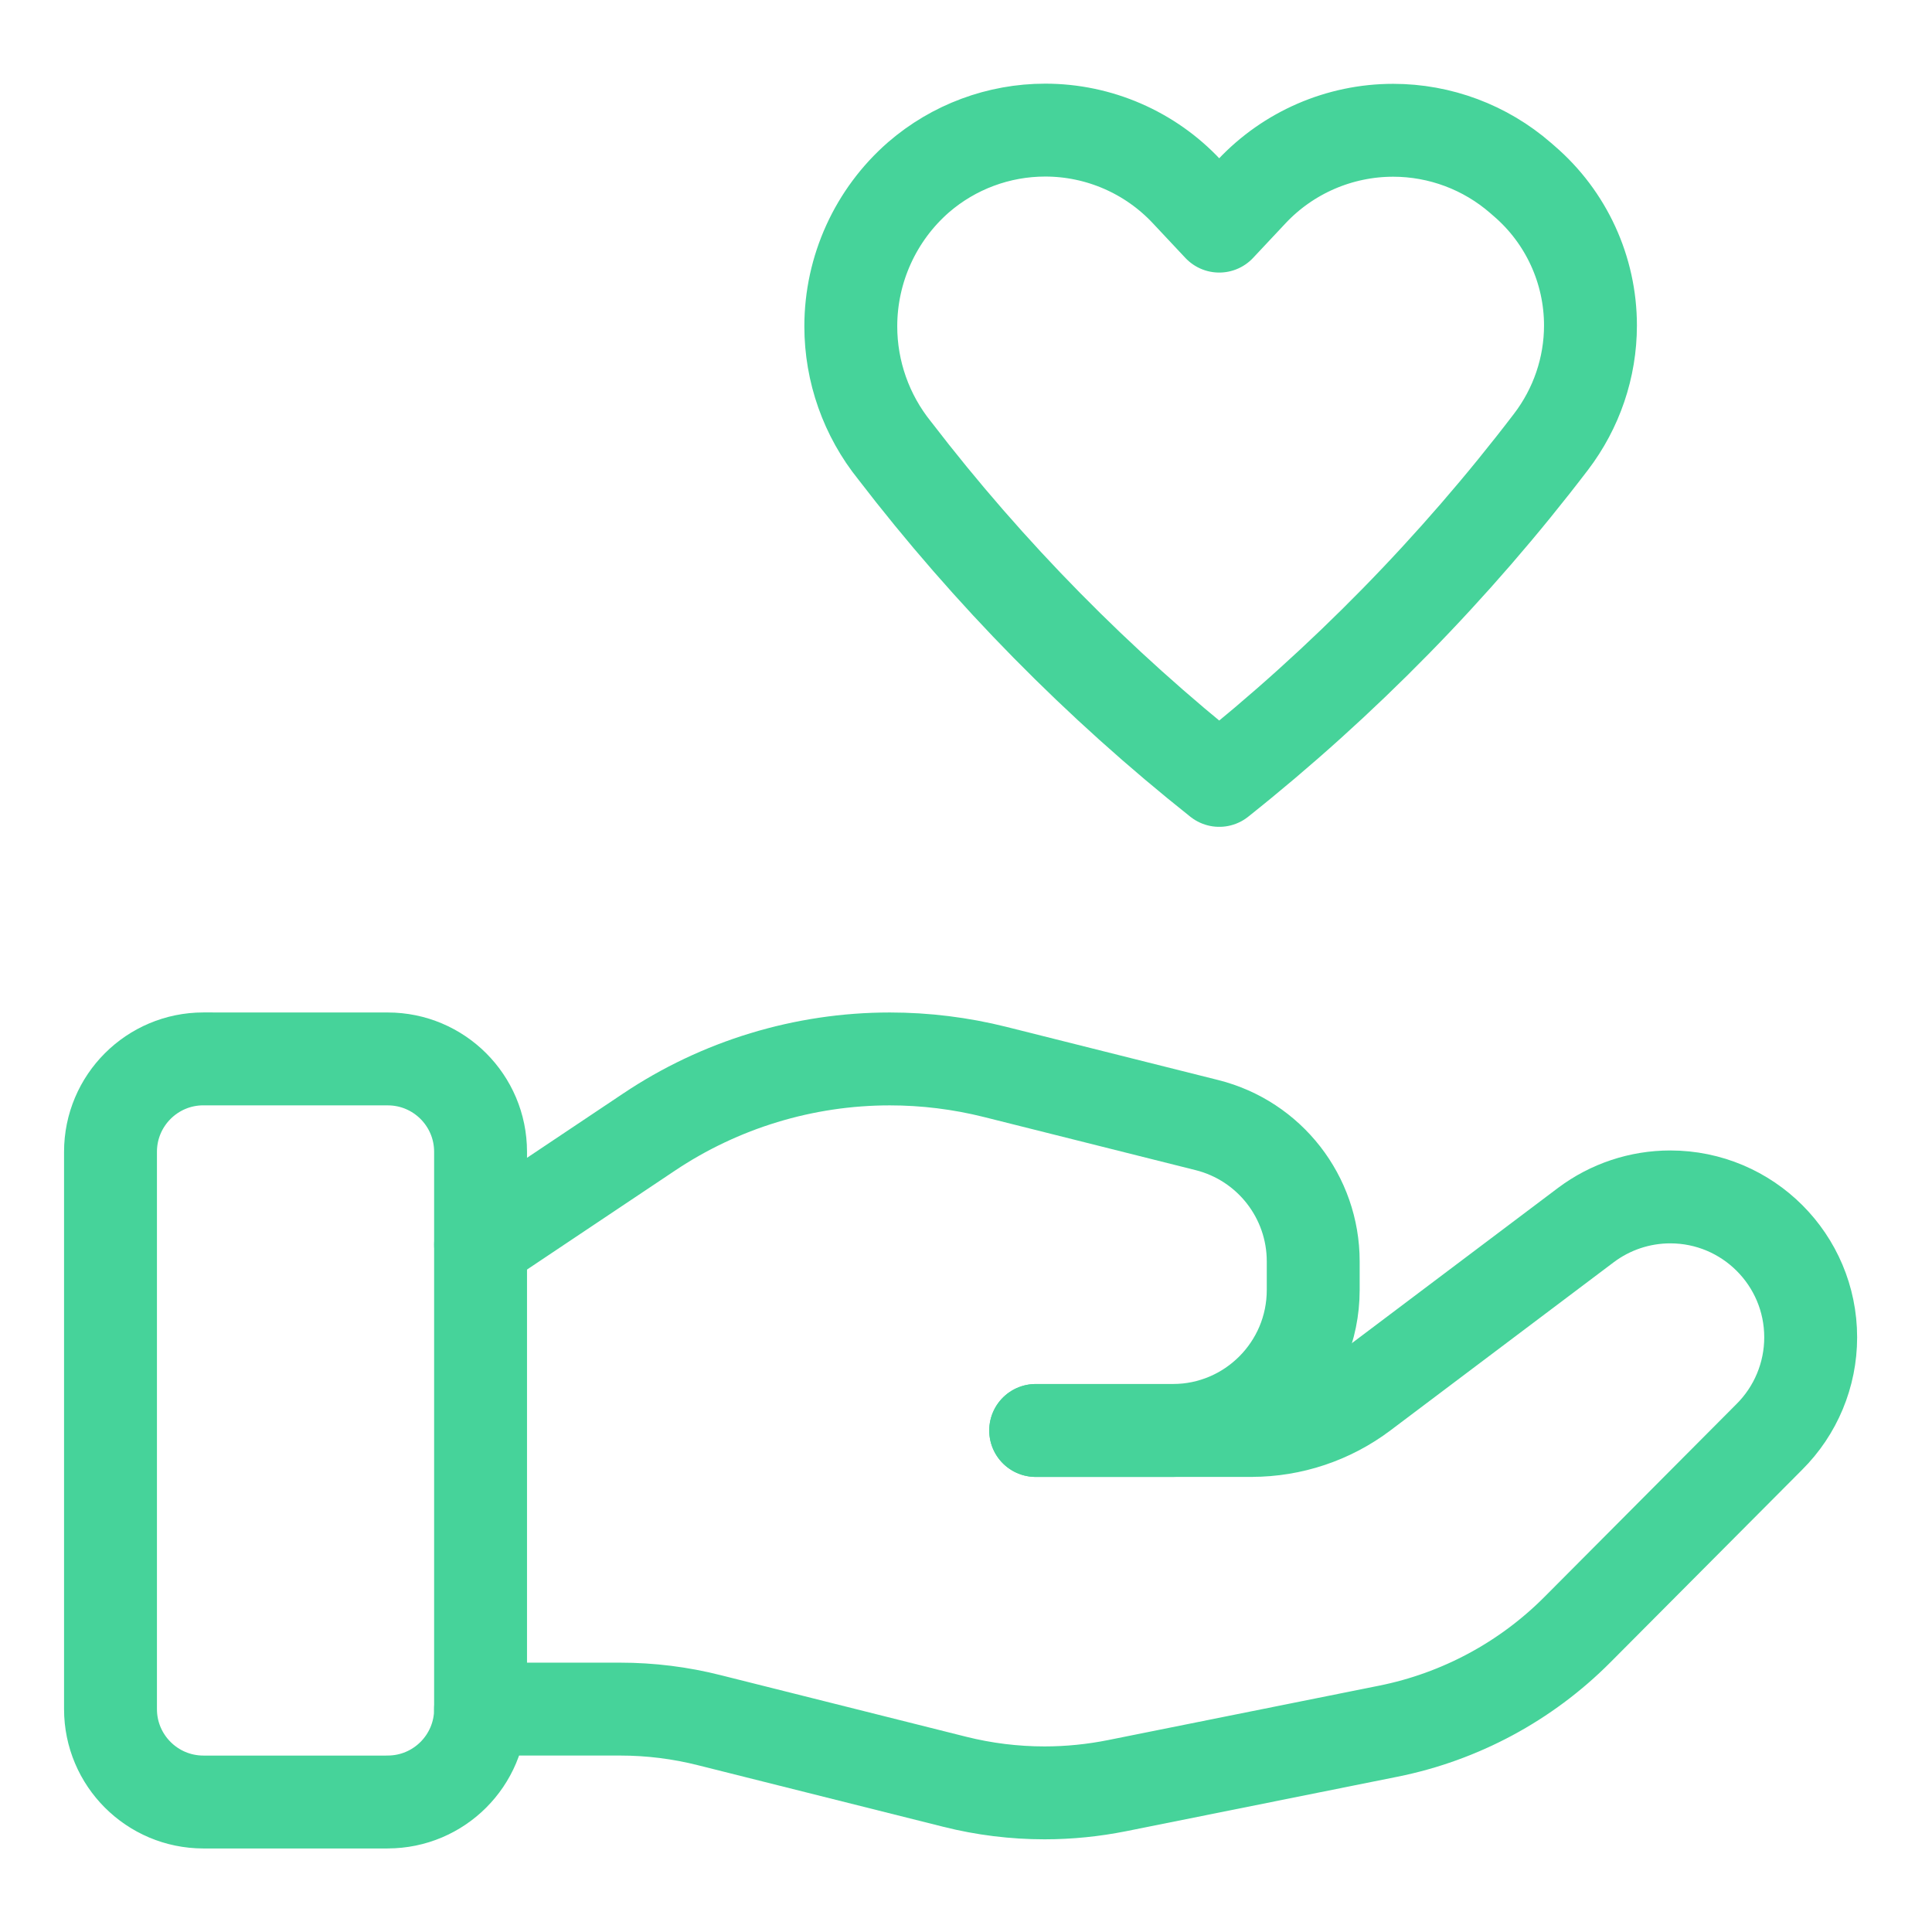 <?xml version="1.0" encoding="UTF-8"?>
<!DOCTYPE svg PUBLIC "-//W3C//DTD SVG 1.1//EN" "http://www.w3.org/Graphics/SVG/1.1/DTD/svg11.dtd">
<!-- Creator: CorelDRAW 2019 (64 Bit) -->
<svg xmlns="http://www.w3.org/2000/svg" xml:space="preserve" width="11.007mm" height="11.007mm" version="1.1" style="shape-rendering:geometricPrecision; text-rendering:geometricPrecision; image-rendering:optimizeQuality; fill-rule:evenodd; clip-rule:evenodd"
viewBox="0 0 1100.66 1100.66"
 xmlns:xlink="http://www.w3.org/1999/xlink">
 <defs>
  <style type="text/css">
   <![CDATA[
    .str0 {stroke:#46D39A;stroke-width:52.92;stroke-linecap:round;stroke-linejoin:round;stroke-miterlimit:22.926}
    .fil0 {fill:none}
   ]]>
  </style>
 </defs>
 <g id="Camada_x0020_1">
  <g id="Value_Icon_05" data-name="Value Icon 05">
   <path id="Path_463" class="fil0 str0" d="M220.86 1026.61l-104.99 0c-29.22,-0.02 -52.92,-23.72 -52.92,-52.94l0 -317.48c0,-29.24 23.7,-52.94 52.92,-52.94l104.99 0.02c29.22,-0.02 52.92,23.68 52.92,52.9l0 317.5c0,29.22 -23.7,52.92 -52.92,52.92l0 0.02z" data-name="Path 463"/>
   <path id="Path_464" class="fil0 str0" d="M590.03 814.94l122.98 0c-0.01,-0.02 0,-0.02 0,-0.02 22.81,0 45.02,-7.44 63.23,-21.17l127.32 -95.89c13.83,-10.36 30.68,-15.98 47.98,-15.98 44.18,0 80.01,35.83 80.01,80.01 0,21.32 -8.52,41.78 -23.65,56.79l-109.22 109.7c-29.36,29.52 -66.91,49.68 -107.74,57.88l-154.46 31.01c-13.6,2.72 -27.5,4.13 -41.39,4.13 -17.25,0 -34.5,-2.13 -51.2,-6.33l-139.62 -35.03c-16.66,-4.23 -33.8,-6.36 -50.98,-6.36 -0.03,0 -0.1,0 -0.13,0l-79.39 0.01" data-name="Path 464"/>
   <path id="Path_465" class="fil0 str0" d="M590.03 814.94l78.26 0c44.12,-0.1 79.85,-35.91 79.85,-80.03 0,-0.05 0,-0.11 0,-0.16l0 -16.03c0,-0.03 0,-0.08 0,-0.12 0,-36.67 -24.93,-68.67 -60.49,-77.62l-120.81 -30.32c-19.54,-4.89 -39.71,-7.39 -59.91,-7.39 -48.89,0 -96.76,14.57 -137.34,41.79l-95.79 64.05" data-name="Path 465"/>
   <path id="Path_466" class="fil0 str0" d="M713.11 109.08l-18.52 19.74 -18.52 -19.74c-20.86,-22.29 -50.06,-34.96 -80.6,-34.96 -26.49,0 -52.13,9.54 -72.17,26.86 -24.51,21.4 -38.6,52.38 -38.6,84.93 0,25.75 8.85,50.78 25.01,70.8 53.67,69.91 115.97,133.14 184.9,187.88 70.6,-56.16 134.26,-121.15 188.96,-192.83 14.56,-19.06 22.52,-42.37 22.52,-66.34 0,-31.61 -13.8,-61.68 -37.77,-82.27l-2.01 -1.75c-20.12,-17.51 -45.93,-27.18 -72.62,-27.18 -30.53,0 -59.75,12.65 -80.63,34.91l0.05 -0.05z" data-name="Path 466"/>
  </g>
 </g>
</svg>
